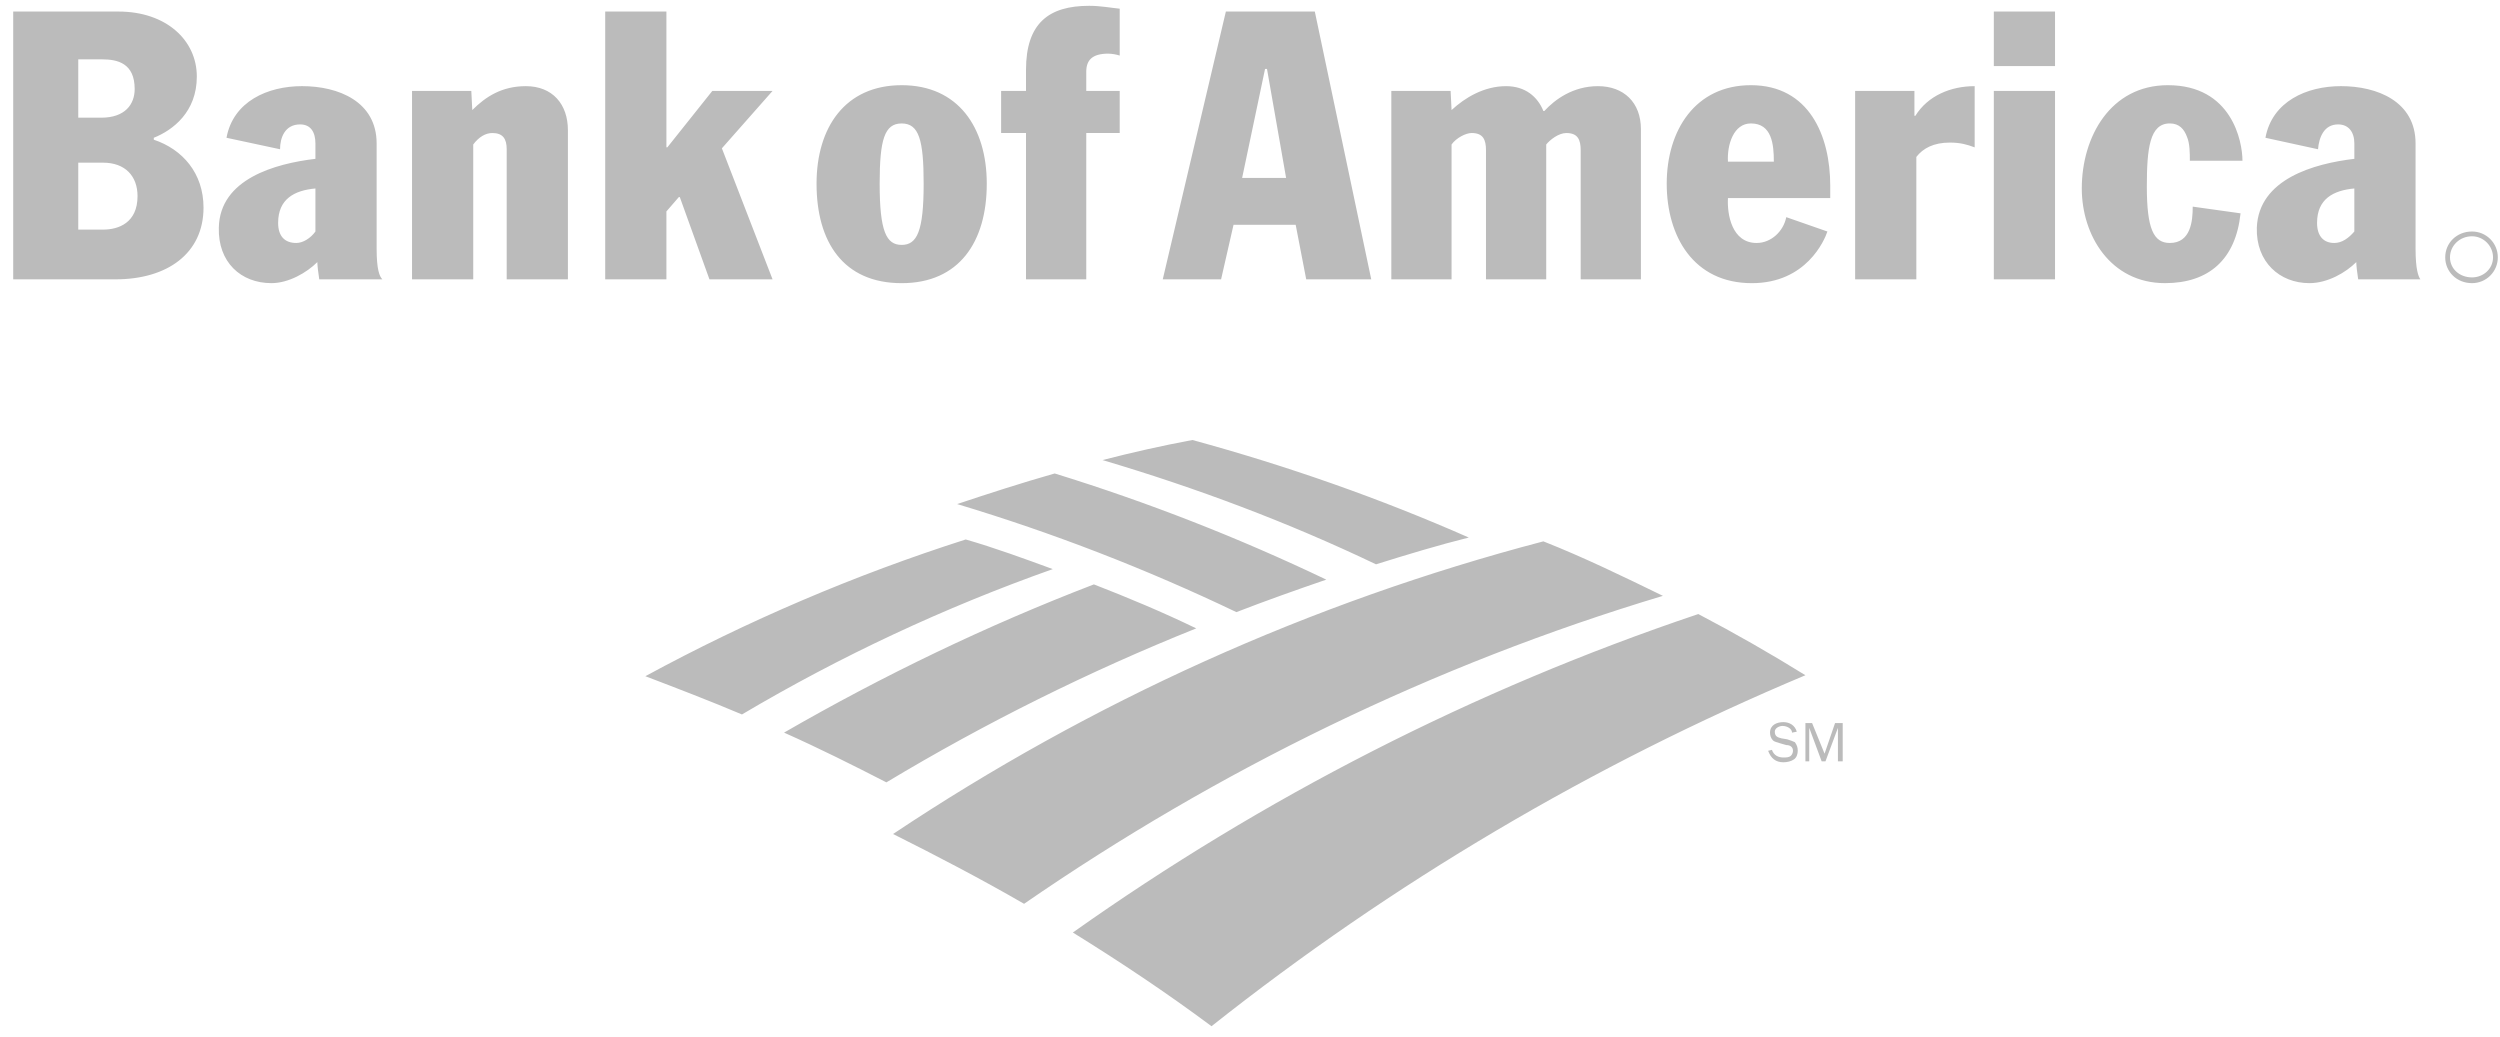 <svg width="147" height="61" viewBox="0 0 147 61" fill="none" xmlns="http://www.w3.org/2000/svg">
<path fill-rule="evenodd" clip-rule="evenodd" d="M64.321 34.362C66.345 35.15 68.37 35.994 70.338 36.949C64.034 39.478 57.941 42.505 52.119 46.003C50.15 44.99 48.126 43.979 46.102 43.078C51.95 39.705 58.023 36.781 64.321 34.362ZM56.785 31.72C50.268 33.803 43.961 36.495 37.947 39.761C39.859 40.492 41.771 41.223 43.627 42.01C49.427 38.575 55.548 35.713 61.903 33.463C60.215 32.844 58.529 32.226 56.785 31.72ZM104.189 44.091C104.302 44.428 104.584 44.541 104.864 44.541C105.033 44.541 105.202 44.541 105.315 44.428C105.385 44.351 105.425 44.251 105.427 44.147C105.427 43.922 105.259 43.81 105.033 43.81L104.64 43.697C104.527 43.641 104.358 43.641 104.245 43.528C104.133 43.416 104.077 43.248 104.077 43.079C104.077 42.63 104.472 42.461 104.864 42.461C105.202 42.461 105.539 42.63 105.652 43.023L105.371 43.079C105.371 42.853 105.089 42.685 104.809 42.685C104.641 42.685 104.358 42.798 104.358 43.022C104.358 43.304 104.528 43.359 104.753 43.416L105.089 43.472C105.259 43.528 105.427 43.584 105.539 43.64C105.652 43.809 105.708 43.922 105.708 44.147C105.708 44.315 105.652 44.541 105.483 44.653C105.315 44.766 105.088 44.822 104.864 44.822C104.414 44.822 104.134 44.596 103.966 44.147L104.189 44.091ZM106.383 44.766H106.159V42.517H106.551L107.284 44.316L107.901 42.517H108.351V44.766H108.07V42.798L107.338 44.766H107.113L106.383 42.798V44.766ZM77.986 34.082C72.822 31.614 67.484 29.528 62.016 27.84C60.047 28.401 58.136 29.02 56.279 29.639C61.909 31.33 67.398 33.455 72.7 35.993C74.444 35.318 76.186 34.7 77.986 34.082ZM86.365 31.607C81.135 29.302 75.68 27.39 70.112 25.872C68.313 26.209 66.57 26.603 64.827 27.052C70.338 28.683 75.735 30.708 80.91 33.182C82.709 32.619 84.564 32.058 86.365 31.607ZM99.86 36.106C86.644 40.549 74.273 46.903 63.084 54.832C65.895 56.575 68.594 58.374 71.237 60.342C81.883 51.905 93.632 44.962 106.158 39.704C104.102 38.429 102.002 37.229 99.86 36.106ZM90.75 31.832C77.029 35.431 64.152 41.279 52.512 49.039C55.098 50.333 57.685 51.682 60.215 53.144C71.631 45.271 84.284 39.086 97.779 35.036C95.474 33.913 93.168 32.788 90.75 31.832ZM53.018 5.009C56.335 5.009 58.022 7.484 58.022 10.801C58.022 14.232 56.391 16.65 53.018 16.65C49.588 16.65 48.013 14.232 48.013 10.801C48.013 7.484 49.7 5.009 53.018 5.009ZM53.018 14.4C53.917 14.4 54.311 13.613 54.311 10.801C54.311 8.215 54.03 7.259 53.018 7.259C52.006 7.259 51.724 8.215 51.724 10.801C51.724 13.613 52.118 14.4 53.018 14.4ZM60.329 7.821H58.866V5.346H60.329V4.11C60.329 1.354 61.679 0.342 64.04 0.342C64.715 0.342 65.277 0.454 65.839 0.511V3.267C65.621 3.198 65.394 3.16 65.165 3.154C64.21 3.154 63.872 3.548 63.872 4.222V5.347H65.839V7.822H63.872V16.425H60.329V7.821ZM18.547 8.439C18.547 7.764 18.266 7.315 17.648 7.315C16.748 7.315 16.467 8.102 16.467 8.776L13.318 8.101C13.71 5.965 15.735 5.065 17.76 5.065C19.896 5.065 22.146 5.964 22.146 8.438V14.624C22.146 15.861 22.315 16.255 22.483 16.424H18.772C18.716 16.087 18.659 15.58 18.659 15.412C18.041 16.03 16.972 16.649 15.96 16.649C14.161 16.649 12.811 15.412 12.867 13.387C12.923 10.519 16.185 9.619 18.547 9.339V8.439ZM18.547 11.082C17.31 11.194 16.354 11.7 16.354 13.106C16.354 13.893 16.747 14.287 17.422 14.287C17.816 14.287 18.266 14.006 18.547 13.612V11.082ZM27.826 8.495V16.424H24.227V5.346H27.713L27.77 6.472C28.557 5.684 29.512 5.066 30.918 5.066C32.493 5.066 33.393 6.134 33.393 7.653V16.425H29.794V8.777C29.794 8.159 29.568 7.822 28.95 7.822C28.557 7.821 28.163 8.046 27.826 8.495ZM35.586 0.679H39.185V8.664H39.24L41.884 5.346H45.426L42.447 8.721L45.426 16.424H41.715L39.972 11.588H39.916L39.185 12.432V16.424H35.586V0.679ZM9.044 8.215C10.731 8.777 11.967 10.183 11.967 12.208C11.967 14.906 9.831 16.425 6.794 16.425H0.776V0.679H6.962C9.774 0.679 11.573 2.366 11.573 4.502C11.573 6.583 10.167 7.652 9.043 8.101V8.215H9.044ZM4.602 13.501H6.063C6.963 13.501 8.087 13.107 8.087 11.532C8.087 10.352 7.357 9.565 6.063 9.565H4.602V13.501ZM4.602 6.92H5.951C7.357 6.92 7.919 6.133 7.919 5.233C7.919 3.715 6.907 3.49 6.007 3.49H4.602V6.92ZM138.436 8.439C138.436 7.764 138.098 7.315 137.481 7.315C136.636 7.315 136.355 8.102 136.3 8.776L133.208 8.101C133.601 5.965 135.625 5.065 137.65 5.065C139.786 5.065 142.035 5.964 142.035 8.438V14.624C142.035 15.861 142.203 16.255 142.317 16.424H138.661C138.605 16.087 138.549 15.58 138.549 15.412C137.93 16.03 136.862 16.649 135.793 16.649C134.051 16.649 132.644 15.412 132.701 13.387C132.813 10.519 136.075 9.619 138.436 9.339V8.439ZM138.436 11.082C137.199 11.194 136.243 11.7 136.243 13.106C136.243 13.893 136.636 14.287 137.254 14.287C137.705 14.287 138.097 14.006 138.435 13.612V11.082H138.436ZM101.604 11.645C101.547 12.6 101.829 14.287 103.291 14.287C104.134 14.287 104.864 13.612 105.033 12.769L107.451 13.613C107.283 14.119 106.214 16.65 103.008 16.65C99.577 16.65 98.003 13.894 98.003 10.801C98.003 7.652 99.691 5.009 102.951 5.009C106.382 5.009 107.618 7.99 107.618 10.914V11.645H101.604ZM104.302 9.507C104.302 8.495 104.189 7.258 102.952 7.258C101.941 7.258 101.546 8.495 101.603 9.507H104.302ZM117.237 5.346H120.836V16.424H117.237V5.346ZM117.237 0.679H120.836V3.885H117.237V0.679ZM128.763 9.451C128.763 9.002 128.763 8.439 128.595 8.046C128.427 7.595 128.145 7.258 127.584 7.258C126.403 7.258 126.234 8.72 126.234 10.97C126.234 13.444 126.627 14.287 127.584 14.287C128.82 14.287 128.932 12.994 128.932 12.15L131.744 12.544C131.463 15.243 129.889 16.649 127.302 16.649C124.097 16.649 122.409 13.838 122.409 11.082C122.409 8.046 124.097 5.009 127.47 5.009C131.238 5.009 131.857 8.327 131.857 9.451H128.763ZM72.081 0.679H77.311L80.629 16.424H76.805L76.186 13.219H72.531L71.8 16.424H68.37L72.081 0.679ZM73.037 10.463H75.623L74.499 4.053H74.385L73.037 10.463ZM109.082 5.346H112.568V6.809H112.624C113.355 5.628 114.705 5.066 116.11 5.066V8.665C115.66 8.496 115.267 8.384 114.649 8.384C113.693 8.384 113.075 8.721 112.681 9.227V16.425H109.082V5.346ZM90.918 8.495V16.424H87.376V8.833C87.376 8.215 87.208 7.821 86.533 7.821C86.195 7.821 85.634 8.102 85.352 8.495V16.424H81.81V5.346H85.296L85.352 6.472C86.139 5.741 87.264 5.066 88.558 5.066C89.681 5.066 90.412 5.684 90.751 6.527H90.807C91.425 5.852 92.493 5.066 93.957 5.066C95.475 5.066 96.486 6.021 96.486 7.596V16.425H92.944V8.834C92.944 8.215 92.776 7.822 92.101 7.822C91.65 7.821 91.145 8.215 90.918 8.495ZM143.779 15.131C143.779 14.287 144.452 13.613 145.353 13.613C145.552 13.612 145.75 13.651 145.935 13.727C146.119 13.803 146.287 13.915 146.428 14.056C146.569 14.197 146.681 14.365 146.757 14.549C146.833 14.734 146.872 14.931 146.871 15.131C146.872 15.331 146.833 15.528 146.757 15.713C146.681 15.897 146.569 16.065 146.428 16.206C146.287 16.347 146.119 16.459 145.935 16.535C145.75 16.611 145.552 16.65 145.353 16.649C144.452 16.65 143.779 15.974 143.779 15.131ZM144.059 15.131C144.059 15.805 144.622 16.311 145.353 16.311C146.028 16.311 146.59 15.805 146.59 15.131C146.59 14.456 146.028 13.893 145.353 13.893C144.622 13.893 144.059 14.456 144.059 15.131Z" fill="#BBBBBB"/>
</svg>
